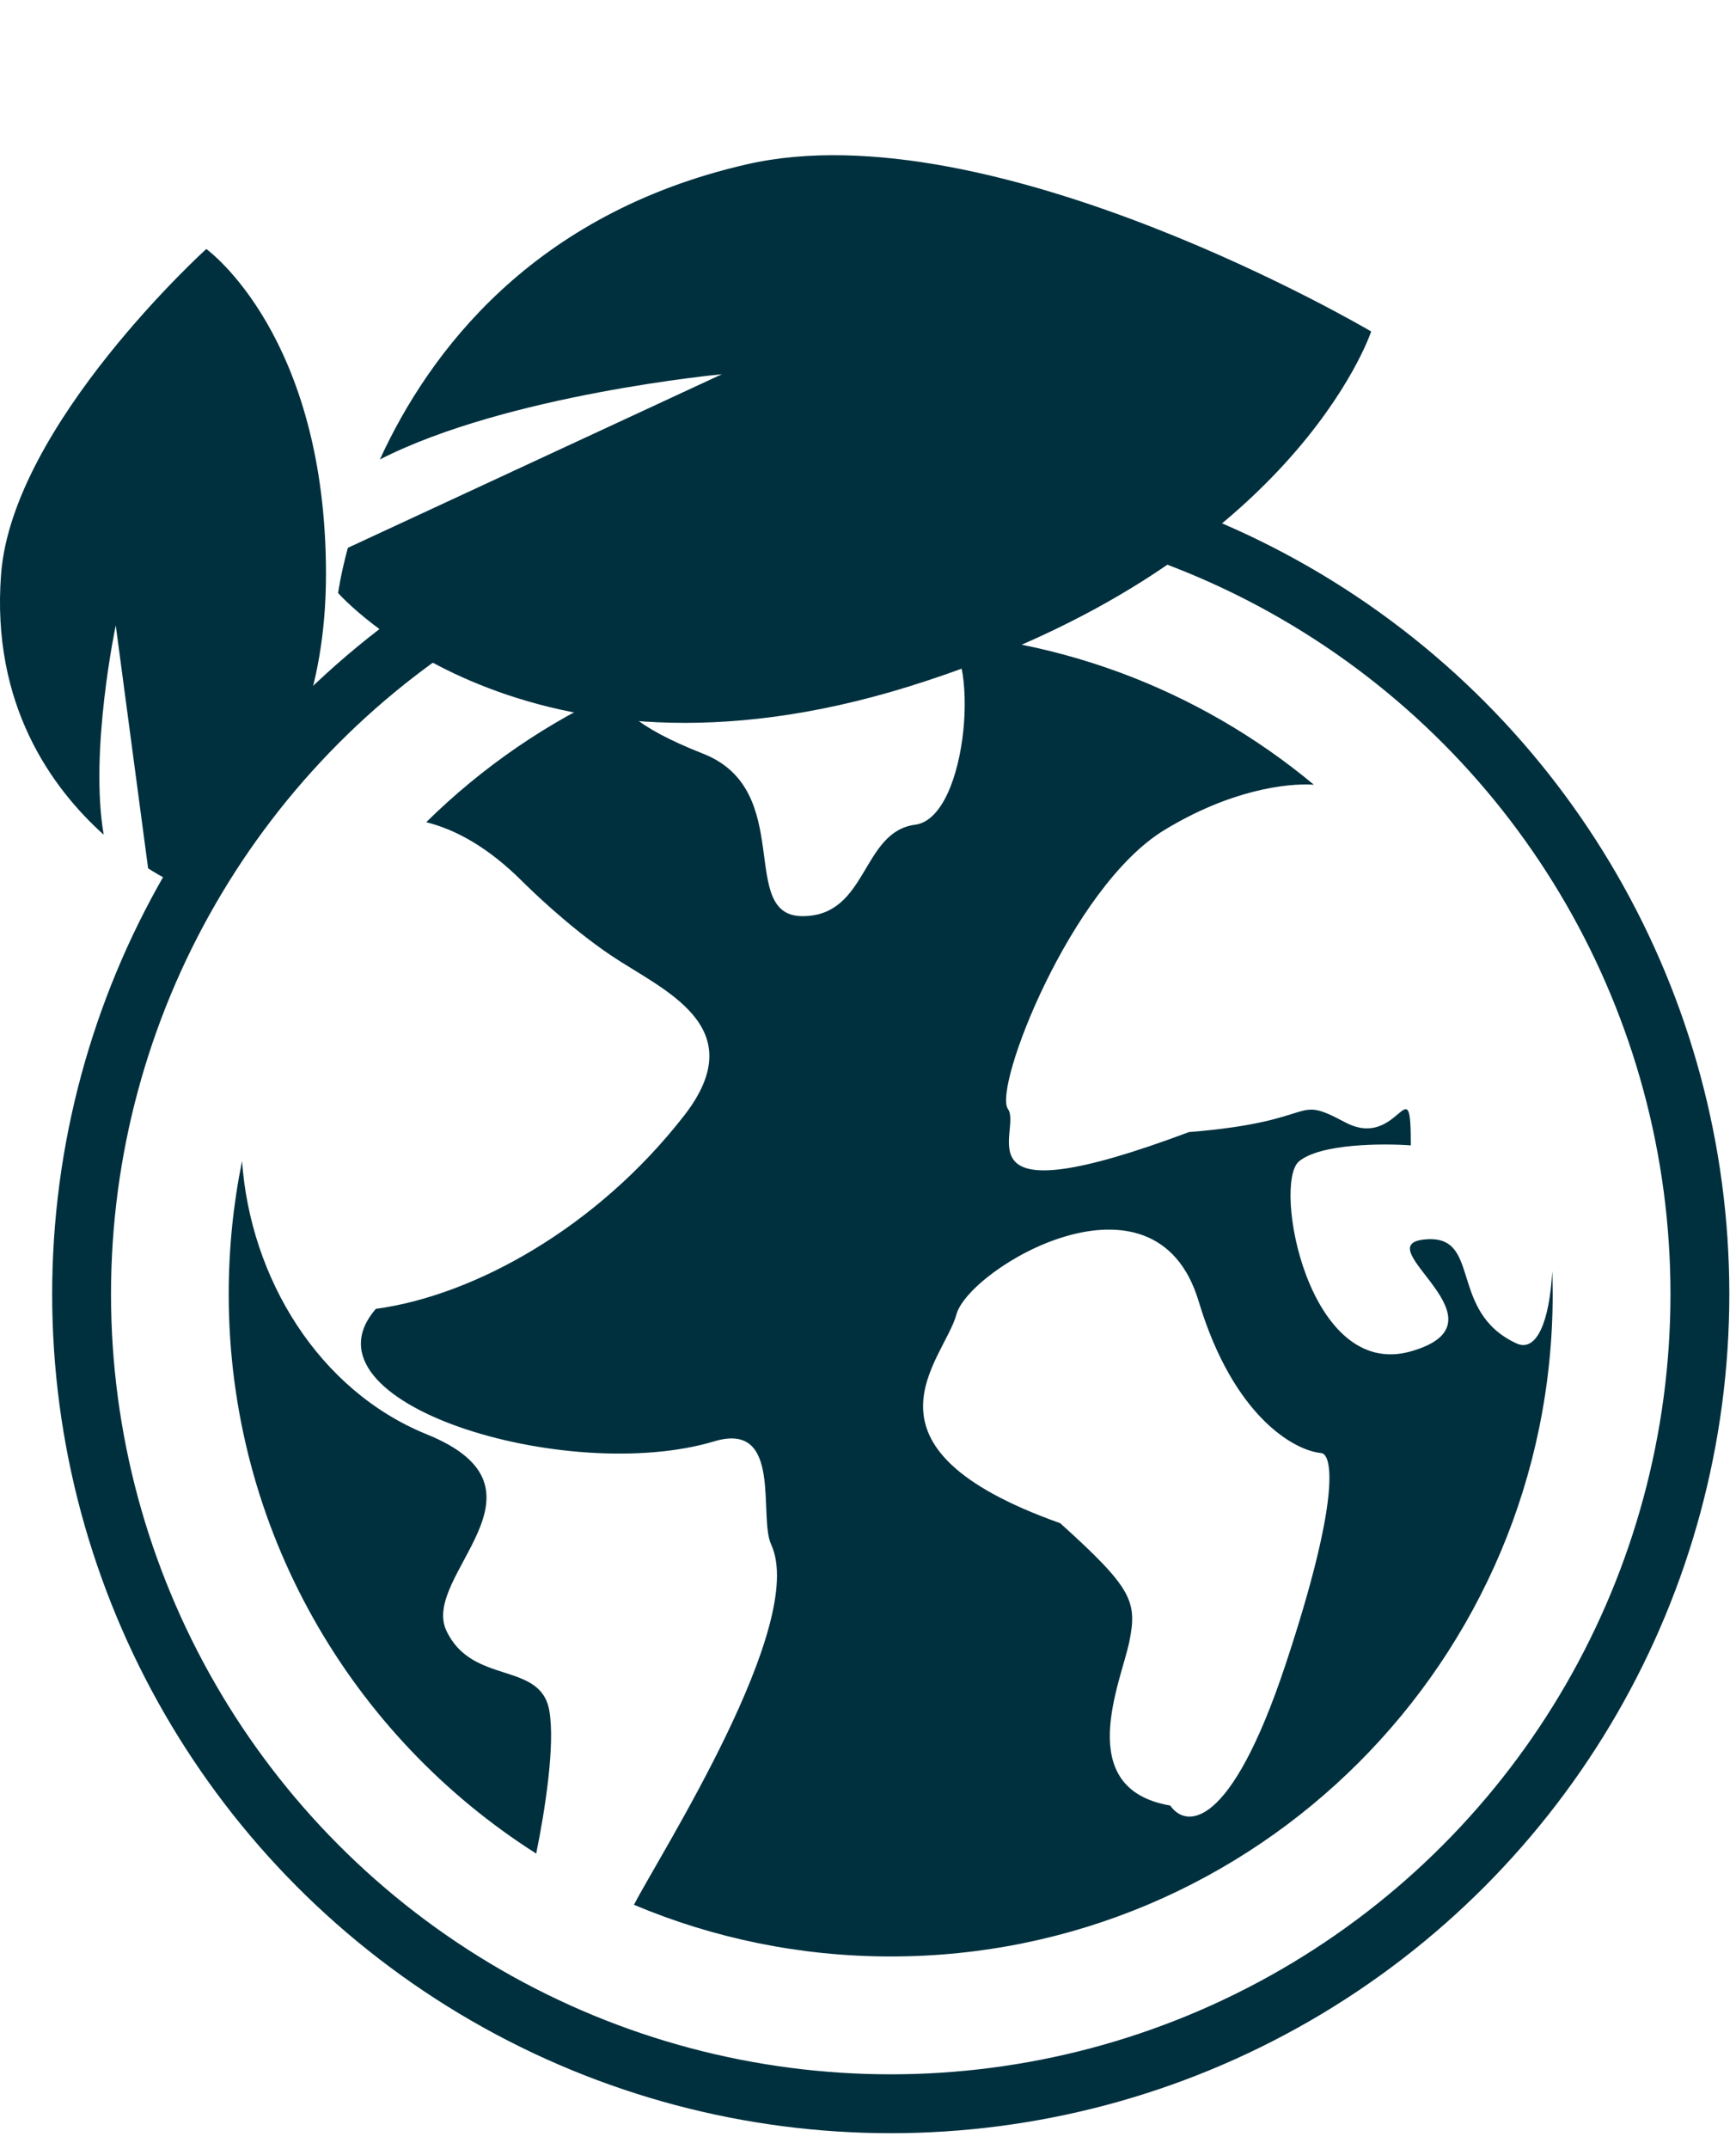 <svg xmlns="http://www.w3.org/2000/svg" width="59" height="73" viewBox="0 0 59 73" fill="none"><circle cx="30.273" cy="43.958" r="27.5" stroke="#00303E" stroke-width="2"></circle><path d="M7.011 8.458C7.052 8.487 11.079 11.405 11.079 19.499C11.078 27.634 5.848 29.958 5.848 29.958C5.836 29.952 5.518 29.803 5.034 29.496L3.934 21.242C3.923 21.292 3.036 25.52 3.524 28.352C1.762 26.769 -0.304 23.936 0.037 19.499C0.429 14.415 7.011 8.458 7.011 8.458Z" fill="#00303E"></path><path d="M46.601 11.259C46.586 11.305 43.931 19.256 30.905 23.313C17.84 27.381 11.492 20.144 11.492 20.144C11.493 20.134 11.569 19.547 11.822 18.608L24.533 12.712C24.533 12.712 17.241 13.394 12.911 15.606C14.572 11.985 18.087 7.252 25.383 5.581C33.744 3.667 46.601 11.259 46.601 11.259Z" fill="#00303E"></path><path d="M30.272 21.458C35.741 21.458 40.754 23.41 44.653 26.654C43.725 26.594 41.806 26.833 39.564 28.199C36.397 30.13 33.744 36.945 34.256 37.669C34.769 38.393 32.357 41.469 40.409 38.453C44.962 38.091 43.874 37.141 45.716 38.121C47.559 39.102 47.949 36.107 47.949 38.905C46.984 38.835 44.872 38.845 44.148 39.448C43.244 40.203 44.451 46.898 47.949 45.902C51.447 44.907 46.41 42.314 48.401 42.102C50.392 41.891 49.185 44.545 51.538 45.631C52.215 45.943 52.661 44.915 52.755 43.175C52.763 43.434 52.77 43.695 52.77 43.957C52.77 56.383 42.698 66.455 30.272 66.455C27.178 66.455 24.23 65.83 21.546 64.7C22.442 62.963 27.457 55.154 26.208 52.46C25.768 51.512 26.615 48.255 24.273 48.958C19.273 50.458 10.001 47.658 12.773 44.458C16.121 44.006 20.296 41.693 23.252 37.892C25.616 34.852 22.522 33.633 20.773 32.458C19.305 31.472 17.945 30.13 17.773 29.958C16.588 28.773 15.489 28.18 14.486 27.927C16.385 26.056 18.614 24.521 21.079 23.416C20.876 23.933 21.578 24.689 23.896 25.601C27.063 26.846 25.042 31.119 27.274 31.119C29.506 31.119 29.265 28.253 31.104 28.013C32.944 27.773 33.336 21.86 31.979 21.559C30.622 21.257 27.968 22.735 24.5 22.735C23.956 22.664 23.423 22.648 22.944 22.68C25.241 21.889 27.706 21.458 30.272 21.458ZM8.226 39.438C8.509 43.415 10.825 47.228 14.505 48.72C19.12 50.59 14.295 53.515 15.169 55.385C16.044 57.255 18.366 56.411 18.668 58.1C18.876 59.266 18.513 61.549 18.223 62.96C11.942 58.969 7.773 51.95 7.773 43.957C7.773 42.41 7.929 40.898 8.226 39.438ZM40.737 44.198C39.259 39.282 32.926 43.082 32.504 44.65C32.081 46.219 28.733 49.145 36.032 51.738C38.475 53.94 38.656 54.392 38.384 55.749C38.113 57.106 36.424 60.756 39.772 61.329C40.295 62.093 41.811 62.202 43.693 56.533C45.575 50.863 45.281 49.386 44.899 49.355C44.004 49.275 41.919 48.131 40.737 44.198Z" fill="#00303E"></path></svg>